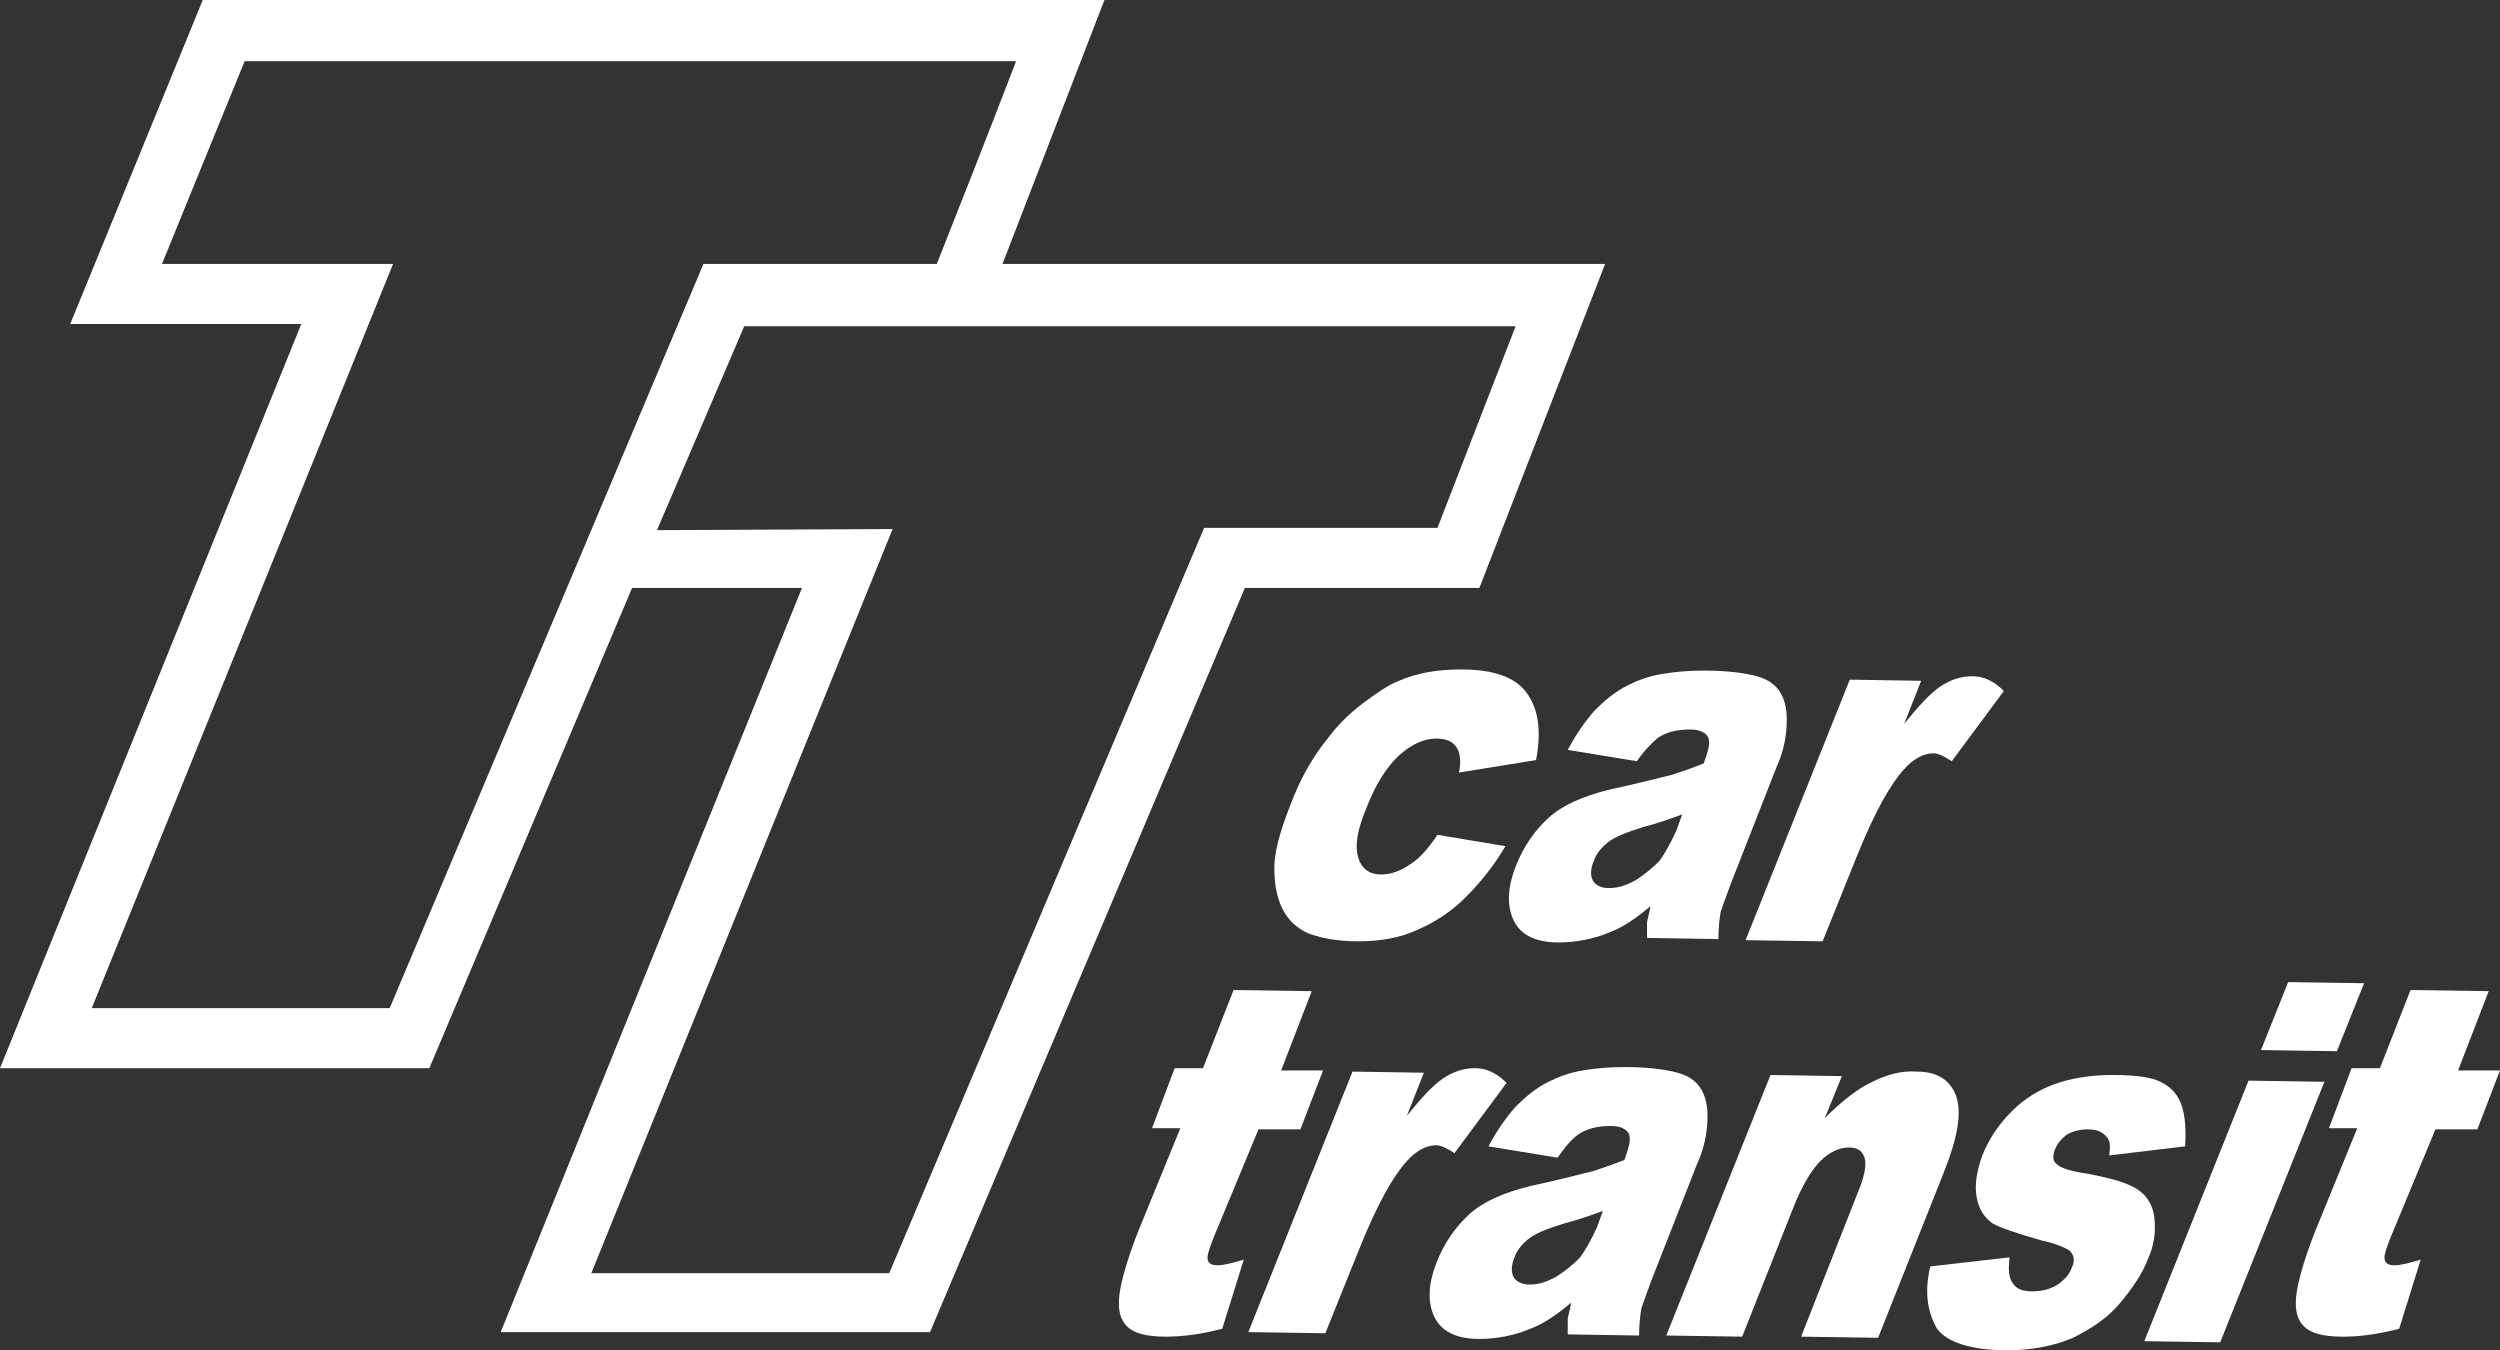 <?xml version="1.0" encoding="UTF-8" standalone="no"?>
<!-- Generator: Adobe Illustrator 27.5.0, SVG Export Plug-In . SVG Version: 6.00 Build 0)  -->

<svg
   version="1.1"
   id="Calque_1"
   x="0px"
   y="0px"
   viewBox="0 0 220.7 119.2"
   xml:space="preserve"
   sodipodi:docname="logo-ttcar_blanc.svg"
   width="220.7"
   height="119.2"
   inkscape:version="1.2.2 (b0a8486541, 2022-12-01)"
   xmlns:inkscape="http://www.inkscape.org/namespaces/inkscape"
   xmlns:sodipodi="http://sodipodi.sourceforge.net/DTD/sodipodi-0.dtd"
   xmlns="http://www.w3.org/2000/svg"
   xmlns:svg="http://www.w3.org/2000/svg"><rect x="0" y="0" width="220.7" height="119.2" fill="#333333" stroke="none"/><defs
   id="defs227" /><sodipodi:namedview
   id="namedview225"
   pagecolor="#505050"
   bordercolor="#eeeeee"
   borderopacity="1"
   inkscape:showpageshadow="0"
   inkscape:pageopacity="0"
   inkscape:pagecheckerboard="0"
   inkscape:deskcolor="#505050"
   showgrid="false"
   inkscape:zoom="1.0045355"
   inkscape:cx="106.51689"
   inkscape:cy="-142.35434"
   inkscape:window-width="1920"
   inkscape:window-height="990"
   inkscape:window-x="0"
   inkscape:window-y="27"
   inkscape:window-maximized="1"
   inkscape:current-layer="Calque_1" />
<style
   type="text/css"
   id="style194">
	.st0{fill:#FFFFFF;}
	.st1{fill-rule:evenodd;clip-rule:evenodd;fill:#FFFFFF;}
</style>
<g
   id="g222"
   transform="translate(-314.5,-440)">
	<g
   id="g202">
		<path
   class="st0"
   d="m 441.4,513.7 6,1 c -1,1.7 -2.2,3.2 -3.5,4.5 -1.3,1.3 -2.7,2.2 -4.3,2.9 -1.5,0.7 -3.3,1 -5.2,1 -1.9,0 -3.3,-0.3 -4.4,-0.7 -1.1,-0.5 -1.8,-1.2 -2.3,-2.2 -0.5,-1 -0.7,-2.2 -0.7,-3.6 0,-1.4 0.5,-3.2 1.4,-5.5 0.9,-2.4 2,-4.3 3.3,-5.9 0.9,-1.2 1.9,-2.2 3.1,-3.1 1.2,-0.9 2.2,-1.6 3.2,-2 1.6,-0.7 3.4,-1 5.5,-1 2.9,0 4.8,0.7 5.8,2.1 1,1.4 1.3,3.3 0.8,5.9 l -6.8,1.1 c 0.2,-1 0.1,-1.7 -0.2,-2.2 -0.3,-0.5 -0.9,-0.8 -1.8,-0.8 -1.1,0 -2.2,0.5 -3.3,1.5 -1.1,1 -2.1,2.6 -2.9,4.7 -0.8,1.9 -1,3.3 -0.7,4.3 0.3,1 1,1.5 2,1.5 0.9,0 1.7,-0.3 2.6,-0.9 0.8,-0.5 1.6,-1.4 2.4,-2.6 z"
   id="path196" />
		<path
   class="st0"
   d="m 459,507.2 -6.1,-1 c 0.8,-1.5 1.6,-2.6 2.4,-3.5 0.8,-0.8 1.7,-1.6 2.9,-2.2 0.8,-0.4 1.8,-0.8 3,-1 1.2,-0.2 2.4,-0.3 3.7,-0.3 2,0 3.6,0.2 4.7,0.5 1.1,0.3 1.9,0.9 2.3,1.9 0.3,0.7 0.4,1.6 0.3,2.8 -0.1,1.2 -0.4,2.3 -0.9,3.4 l -4,10.2 c -0.4,1.1 -0.7,1.9 -0.9,2.5 -0.1,0.6 -0.2,1.4 -0.2,2.4 l -6.3,-0.1 c 0,-0.6 0,-1 0,-1.3 0,-0.3 0.2,-0.8 0.3,-1.5 -1.3,1.1 -2.5,1.9 -3.6,2.3 -1.4,0.6 -3,0.9 -4.5,0.9 -2.1,0 -3.4,-0.7 -4,-2 -0.6,-1.3 -0.5,-2.9 0.2,-4.7 0.7,-1.8 1.7,-3.2 2.9,-4.3 1.2,-1.1 3,-1.9 5.4,-2.5 2.8,-0.6 4.6,-1.1 5.5,-1.3 0.9,-0.3 1.8,-0.6 2.8,-1 0.4,-1.1 0.6,-1.8 0.4,-2.3 -0.2,-0.4 -0.7,-0.7 -1.6,-0.7 -1.1,0 -2,0.2 -2.8,0.7 -0.6,0.5 -1.2,1.1 -1.9,2.1 z m 4,4.7 c -1.1,0.4 -2.2,0.8 -3.4,1.1 -1.6,0.5 -2.6,0.9 -3.2,1.4 -0.6,0.5 -1,1 -1.2,1.6 -0.3,0.7 -0.3,1.3 -0.1,1.7 0.2,0.4 0.7,0.7 1.4,0.7 0.8,0 1.5,-0.2 2.4,-0.7 0.8,-0.5 1.5,-1.1 2.1,-1.7 0.5,-0.7 1,-1.6 1.5,-2.7 z"
   id="path198" />
		<path
   class="st0"
   d="m 477.8,500 6.3,0.1 -1.5,3.8 c 1.3,-1.6 2.3,-2.7 3.2,-3.3 0.9,-0.6 1.8,-0.9 2.8,-0.9 1,0 1.9,0.4 2.8,1.3 l -4.6,6.2 c -0.6,-0.4 -1.2,-0.7 -1.6,-0.7 -0.9,0 -1.8,0.5 -2.6,1.4 -1.2,1.3 -2.6,3.8 -4.1,7.5 l -3.1,7.7 -6.8,-0.1 z"
   id="path200" />
	</g>
	<path
   class="st1"
   d="m 403,463.3 9,-23.3 h -79.6 l -11.7,28.6 h 20.4 l -26.6,65.7 h 37.9 l 17.9,-42.4 h 15 l -26.6,65.7 h 37.9 l 27.8,-65.7 h 20.7 l 11.1,-28.6 z M 348.9,529 c -4.5,0 -17.6,0 -26.3,0 4.7,-11.6 26.6,-65.7 26.6,-65.7 0,0 -14.5,0 -20.4,0 2.8,-6.9 5.8,-14.2 7.3,-17.9 5.9,0 56,0 68.1,0 -2.6,6.8 -5.5,14.1 -7,17.9 -5,0 -20.6,0 -20.6,0 0,0 -25.2,59.8 -27.7,65.7 z m 92.5,-42.4 H 420.8 L 393,552.4 h -26.3 l 26.6,-65.7 -20.8,0.1 c 0,0 0,0 0,0 l 7.7,-18 h 68.1 z"
   id="path204" />
	<g
   id="g220">
		<path
   class="st0"
   d="m 433.9,534.6 6.3,0.1 -1.5,3.8 c 1.3,-1.6 2.3,-2.7 3.2,-3.3 0.9,-0.6 1.8,-0.9 2.8,-0.9 1,0 1.9,0.4 2.8,1.3 l -4.6,6.2 c -0.6,-0.4 -1.2,-0.7 -1.6,-0.7 -0.9,0 -1.8,0.5 -2.6,1.4 -1.2,1.3 -2.6,3.8 -4.1,7.5 l -3.1,7.7 -6.8,-0.1 z"
   id="path206" />
		<path
   class="st0"
   d="m 452,542.2 -6.1,-1 c 0.8,-1.5 1.6,-2.6 2.4,-3.5 0.8,-0.8 1.7,-1.6 2.9,-2.2 0.8,-0.4 1.8,-0.8 3,-1 1.2,-0.2 2.4,-0.3 3.7,-0.3 2,0 3.6,0.2 4.7,0.5 1.1,0.3 1.9,0.9 2.3,1.9 0.3,0.7 0.4,1.6 0.3,2.8 -0.1,1.2 -0.4,2.3 -0.9,3.4 l -4,10.2 c -0.4,1.1 -0.7,1.9 -0.9,2.5 -0.1,0.6 -0.2,1.4 -0.2,2.4 l -6.3,-0.1 c 0,-0.6 0,-1 0,-1.3 0,-0.3 0.2,-0.8 0.3,-1.5 -1.3,1.1 -2.5,1.9 -3.6,2.3 -1.4,0.6 -3,0.9 -4.5,0.9 -2.1,0 -3.4,-0.7 -4,-2 -0.6,-1.3 -0.5,-2.9 0.2,-4.7 0.7,-1.8 1.7,-3.2 2.9,-4.3 1.2,-1.1 3,-1.9 5.4,-2.5 2.8,-0.6 4.6,-1.1 5.5,-1.3 0.9,-0.3 1.8,-0.6 2.8,-1 0.4,-1.1 0.6,-1.8 0.4,-2.3 -0.2,-0.4 -0.7,-0.7 -1.6,-0.7 -1.1,0 -2,0.2 -2.8,0.7 -0.6,0.4 -1.2,1.1 -1.9,2.1 z m 4,4.7 c -1.1,0.4 -2.2,0.8 -3.4,1.1 -1.6,0.5 -2.6,0.9 -3.2,1.4 -0.6,0.5 -1,1 -1.2,1.6 -0.3,0.7 -0.3,1.3 -0.1,1.7 0.2,0.4 0.7,0.7 1.4,0.7 0.8,0 1.5,-0.2 2.4,-0.7 0.8,-0.5 1.5,-1.1 2.1,-1.7 0.5,-0.7 1,-1.6 1.5,-2.7 z"
   id="path208" />
		<path
   class="st0"
   d="m 470.8,534.9 6.3,0.1 -1.5,3.7 c 1.5,-1.5 2.9,-2.6 4.2,-3.2 1.2,-0.6 2.5,-1 3.9,-0.9 1.9,0 3,0.8 3.5,2.2 0.5,1.5 0.1,3.7 -1.1,6.7 l -5.8,14.6 -6.8,-0.1 5,-12.7 c 0.6,-1.4 0.8,-2.5 0.6,-3.1 -0.2,-0.6 -0.6,-0.9 -1.4,-0.9 -0.8,0 -1.7,0.4 -2.5,1.2 -0.8,0.8 -1.7,2.3 -2.5,4.4 l -4.4,11.1 -6.7,-0.1 z"
   id="path210" />
		<path
   class="st0"
   d="m 484.9,551.8 7,-0.8 c -0.1,1 -0.1,1.8 0.3,2.3 0.3,0.5 0.9,0.7 1.7,0.7 0.9,0 1.7,-0.2 2.4,-0.7 0.5,-0.4 0.9,-0.8 1.1,-1.4 0.3,-0.6 0.2,-1.1 -0.2,-1.5 -0.3,-0.2 -1.1,-0.6 -2.5,-0.9 -2.1,-0.6 -3.6,-1.1 -4.3,-1.5 -0.7,-0.5 -1.2,-1.2 -1.4,-2.3 -0.2,-1.1 0,-2.3 0.5,-3.7 0.6,-1.5 1.5,-2.8 2.6,-3.9 1.1,-1.1 2.4,-1.9 3.8,-2.4 1.4,-0.5 3.1,-0.8 5.1,-0.8 2.1,0 3.6,0.2 4.4,0.7 0.8,0.4 1.4,1.1 1.7,2 0.3,0.9 0.4,2.1 0.3,3.6 l -6.7,0.8 c 0.1,-0.7 0.1,-1.3 -0.2,-1.6 -0.4,-0.5 -0.9,-0.7 -1.7,-0.7 -0.8,0 -1.4,0.2 -1.9,0.5 -0.5,0.4 -0.8,0.8 -1,1.3 -0.2,0.6 -0.2,1 0.2,1.3 0.3,0.3 1.2,0.6 2.6,0.8 2.1,0.4 3.6,0.8 4.5,1.4 0.9,0.6 1.4,1.5 1.5,2.6 0.1,1.1 0,2.3 -0.6,3.6 -0.5,1.3 -1.4,2.6 -2.5,3.9 -1.1,1.3 -2.5,2.2 -4.1,3 -1.6,0.7 -3.6,1.1 -5.8,1.1 -3.2,0 -5.3,-0.7 -6.2,-1.9 -0.9,-1.6 -1.1,-3.3 -0.6,-5.5 z"
   id="path212" />
		<path
   class="st0"
   d="m 513,535.4 6.7,0.1 -9.2,23 -6.7,-0.1 z m 3.5,-8.7 6.7,0.1 -2.4,6 -6.7,-0.1 z"
   id="path214" />
		<path
   class="st0"
   d="m 430.3,527.5 -2.7,7 h 3.7 l -2,5.2 h -3.7 l -3.9,9.4 c -0.4,1 -0.6,1.6 -0.6,1.9 0,0.5 0.3,0.7 0.9,0.7 0.5,0 1.3,-0.2 2.3,-0.5 l -1.9,6.1 c -1.9,0.5 -3.5,0.7 -5,0.7 -1.7,0 -2.8,-0.3 -3.4,-0.9 -0.6,-0.6 -0.8,-1.4 -0.7,-2.6 0.1,-1.1 0.6,-3 1.6,-5.6 l 3.8,-9.3 h -2.5 l 2,-5.3 h 2.5 l 2.7,-6.9 z"
   id="path216" />
		<path
   class="st0"
   d="m 534.2,527.5 -2.7,7 h 3.7 l -2,5.2 h -3.7 l -3.9,9.4 c -0.4,1 -0.6,1.6 -0.6,1.9 0,0.5 0.3,0.7 0.9,0.7 0.5,0 1.3,-0.2 2.3,-0.5 l -1.9,6.1 c -1.9,0.5 -3.5,0.7 -5,0.7 -1.7,0 -2.8,-0.3 -3.4,-0.9 -0.6,-0.6 -0.8,-1.4 -0.7,-2.6 0.1,-1.1 0.6,-3 1.6,-5.6 l 3.8,-9.3 h -2.5 l 2,-5.3 h 2.5 l 2.7,-6.9 z"
   id="path218" />
	</g>
</g>
</svg>
